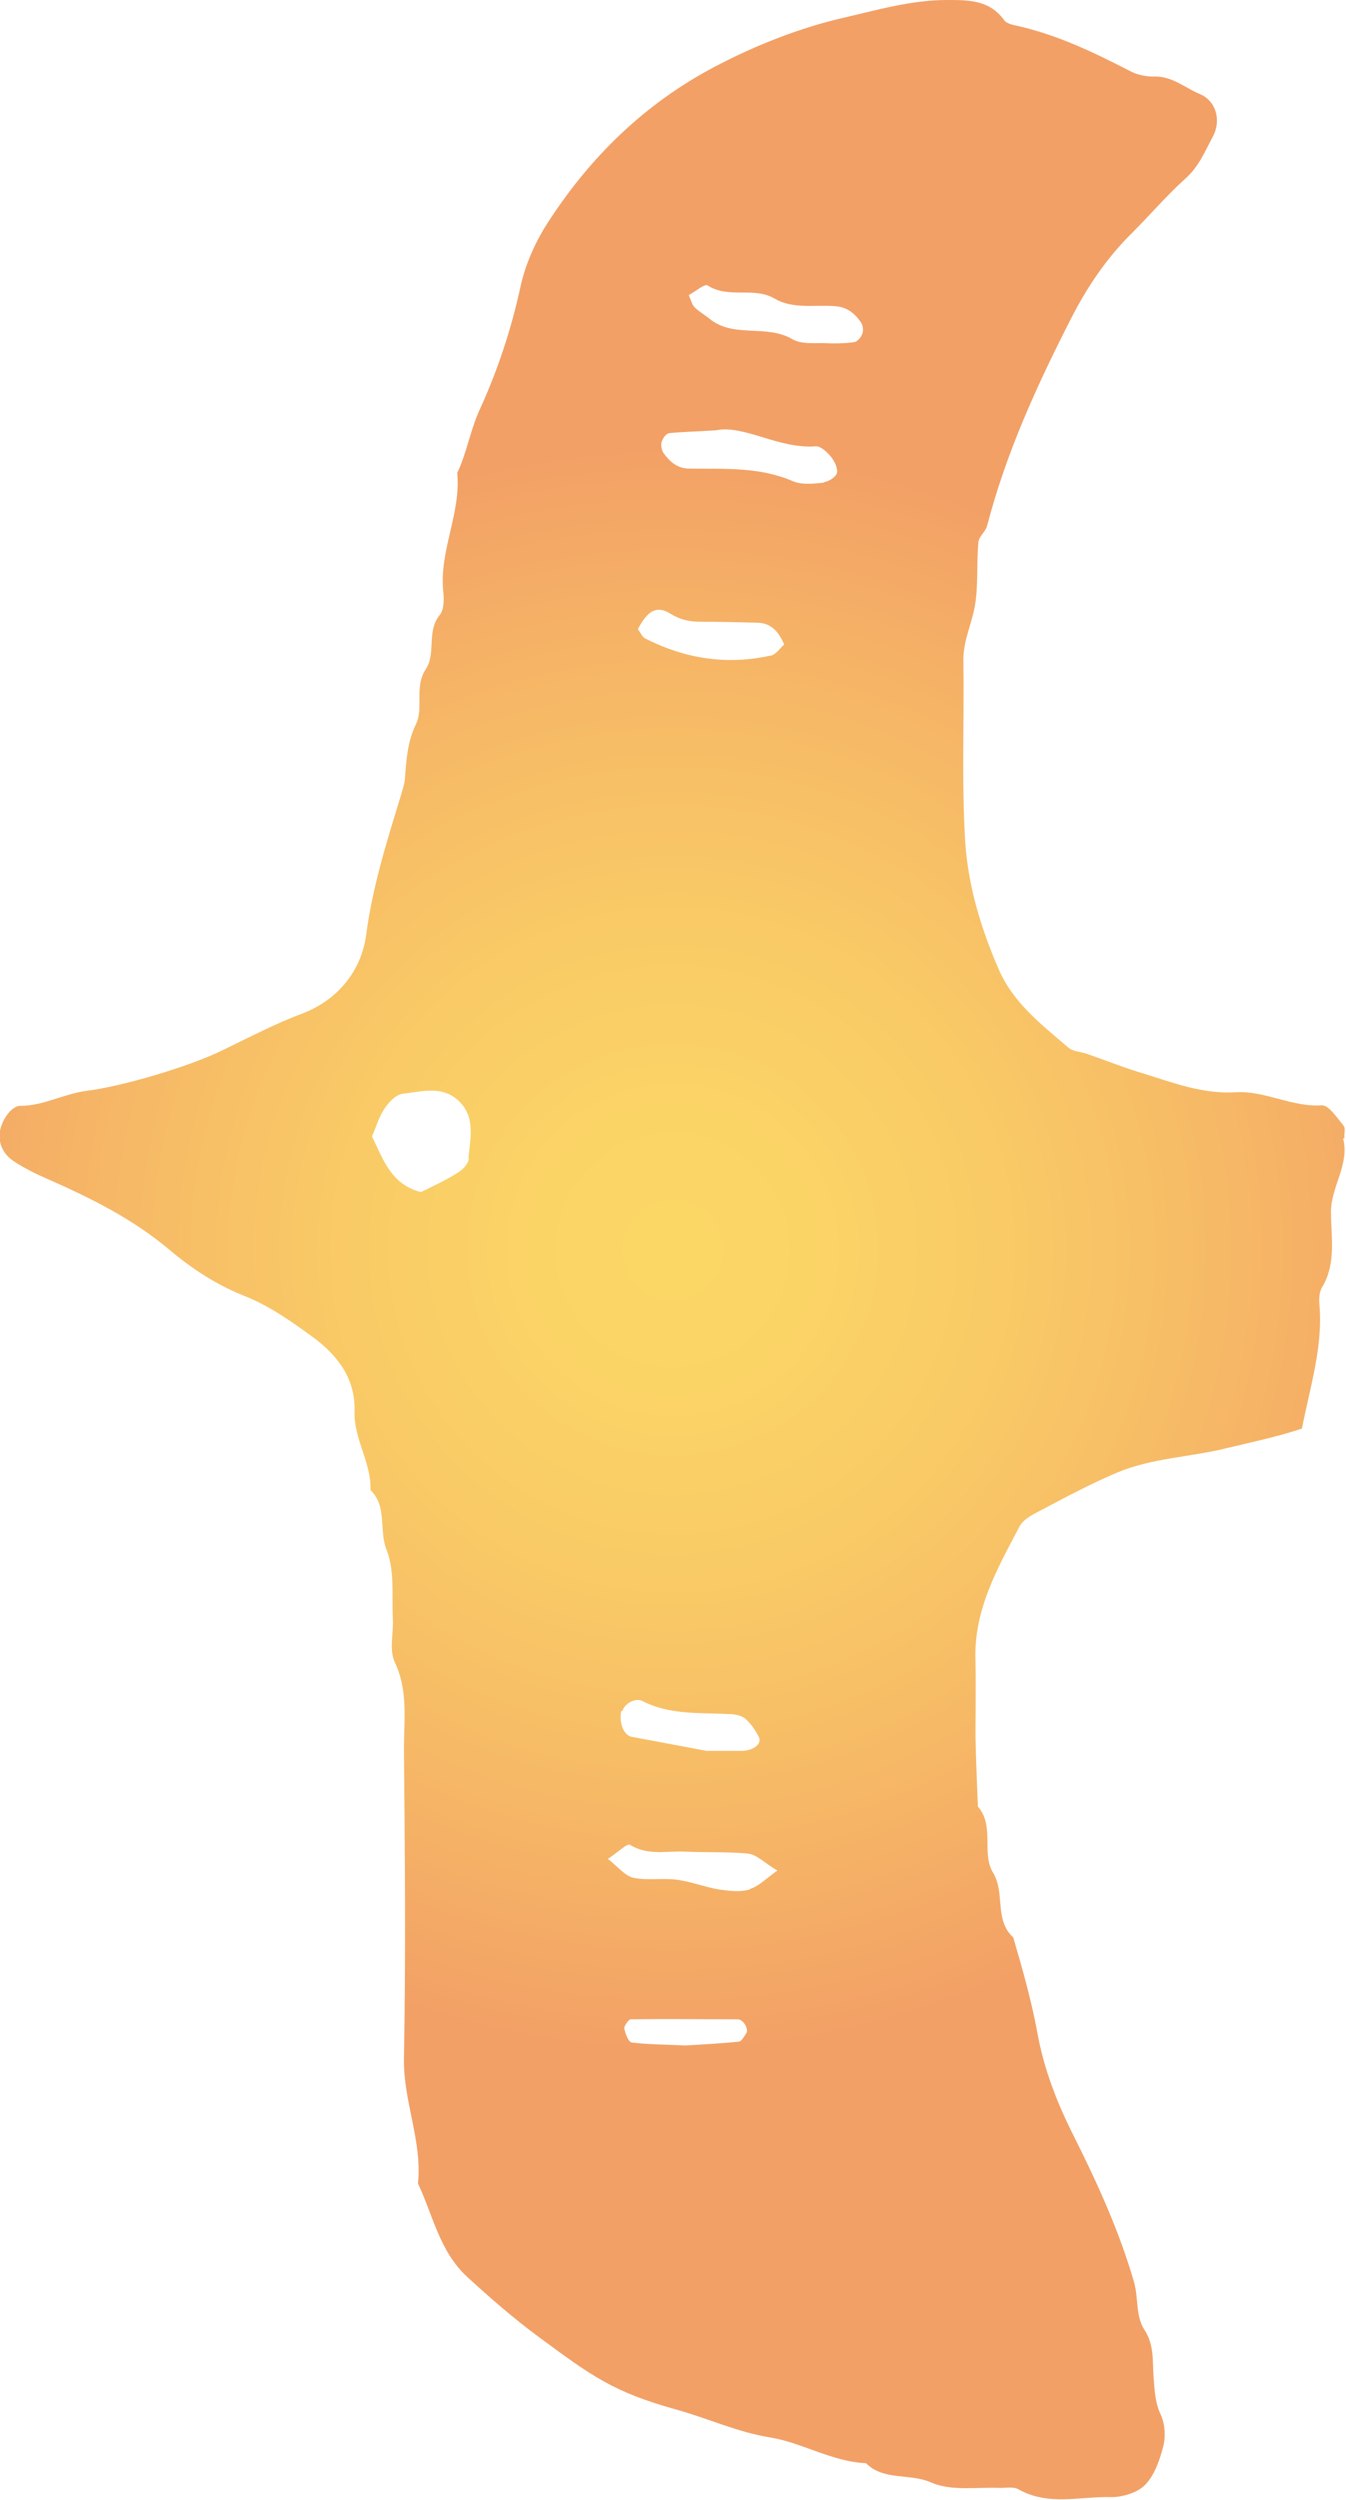 <?xml version="1.0" encoding="UTF-8"?>
<svg id="_图层_2" data-name="图层 2" xmlns="http://www.w3.org/2000/svg" xmlns:xlink="http://www.w3.org/1999/xlink" viewBox="0 0 27.79 51.59">
  <defs>
    <style>
      .cls-1 {
        fill: url(#_名称未設定グラデーション_83);
        opacity: .6;
      }
    </style>
    <radialGradient id="_名称未設定グラデーション_83" data-name="名称未設定グラデーション 83" cx="13.89" cy="25.79" fx="13.89" fy="25.79" r="20.72" gradientUnits="userSpaceOnUse">
      <stop offset="0" stop-color="#f9be00"/>
      <stop offset=".14" stop-color="#f8b700"/>
      <stop offset=".34" stop-color="#f5a600"/>
      <stop offset=".56" stop-color="#f08900"/>
      <stop offset=".8" stop-color="#ea6100"/>
      <stop offset=".81" stop-color="#ea6000"/>
    </radialGradient>
  </defs>
  <g id="_ほんさいと" data-name="ほんさいと">
    <path class="cls-1" d="M27.76,23.49c-.02-.08,.03-.2-.02-.26-.13-.16-.31-.43-.45-.42-.62,.04-1.18-.31-1.78-.27-.67,.04-1.27-.19-1.88-.38-.41-.12-.8-.28-1.21-.42-.12-.04-.27-.04-.36-.12-.56-.48-1.15-.93-1.45-1.64-.36-.83-.62-1.7-.68-2.58-.08-1.26-.02-2.53-.04-3.79,0-.4,.18-.75,.24-1.12,.07-.43,.03-.87,.07-1.3,.01-.12,.15-.22,.18-.34,.39-1.5,1.03-2.9,1.73-4.27,.33-.65,.74-1.26,1.27-1.78,.37-.37,.71-.77,1.1-1.12,.27-.24,.4-.56,.56-.86,.18-.33,.07-.74-.27-.88-.31-.13-.58-.38-.96-.36-.16,0-.35-.04-.49-.12-.76-.39-1.53-.76-2.38-.94-.08-.02-.18-.05-.22-.12C20.42,0,20,0,19.55,0c-.74,0-1.45,.21-2.15,.37-.9,.21-1.79,.56-2.63,1-1.45,.76-2.59,1.87-3.47,3.24-.25,.39-.45,.84-.55,1.29-.19,.88-.47,1.73-.84,2.54-.2,.43-.27,.9-.47,1.32,.08,.83-.37,1.6-.29,2.43,.02,.17,.02,.39-.07,.5-.28,.34-.07,.79-.29,1.12-.24,.36-.04,.8-.2,1.13-.18,.37-.2,.74-.23,1.13-.01,.13-.06,.25-.09,.37-.29,.94-.58,1.87-.71,2.85-.1,.75-.59,1.35-1.33,1.63-.56,.21-1.09,.49-1.63,.75-.69,.34-2.08,.75-2.81,.84-.47,.06-.89,.31-1.37,.31-.21,0-.42,.36-.43,.59-.01,.24,.11,.43,.29,.55,.21,.14,.45,.26,.68,.36,.91,.4,1.78,.83,2.55,1.48,.44,.37,.95,.71,1.53,.94,.51,.2,.98,.53,1.43,.86,.5,.37,.87,.85,.85,1.52-.02,.58,.35,1.06,.33,1.63,.35,.34,.17,.82,.33,1.23,.17,.42,.11,.93,.13,1.41,.02,.3-.08,.65,.04,.91,.28,.59,.19,1.19,.19,1.79,.02,2.14,.04,4.27,0,6.41-.01,.87,.38,1.69,.29,2.56,.31,.65,.44,1.39,1.01,1.92,.48,.44,.96,.86,1.49,1.25,1.11,.82,1.54,1.13,2.82,1.49,.66,.18,1.27,.47,1.96,.58,.66,.11,1.27,.5,1.97,.53,.37,.37,.9,.2,1.35,.4,.41,.18,.94,.09,1.42,.11,.13,0,.28-.03,.38,.03,.62,.35,1.28,.14,1.92,.16,.24,0,.55-.1,.7-.26,.19-.2,.3-.52,.37-.8,.05-.2,.03-.45-.05-.63-.12-.25-.13-.5-.15-.75-.03-.34,.02-.69-.19-1.01-.19-.29-.12-.66-.22-1-.3-1.03-.74-2-1.22-2.96-.35-.69-.63-1.39-.77-2.16-.12-.66-.31-1.33-.5-1.98-.4-.36-.16-.92-.42-1.34-.24-.4,.04-.96-.31-1.36-.02-.48-.04-.96-.05-1.44,0-.52,.01-1.05,0-1.57-.04-1.04,.45-1.9,.91-2.77,.09-.17,.32-.27,.51-.37,.49-.26,.98-.52,1.5-.74,.71-.3,1.5-.32,2.24-.5,.54-.13,1.07-.24,1.58-.41,.17-.87,.44-1.7,.36-2.57-.01-.12,0-.27,.07-.37,.28-.49,.17-1.02,.17-1.53,0-.53,.39-.98,.25-1.52Zm-18.08,.41c0,.11-.13,.24-.23,.3-.25,.16-.52,.28-.76,.4-.62-.16-.78-.68-1.01-1.15,.08-.18,.14-.39,.25-.56,.09-.14,.25-.31,.39-.32,.37-.04,.78-.17,1.12,.12,.39,.34,.27,.79,.23,1.22Zm3.17,11.41c.04-.15,.26-.28,.41-.21,.56,.29,1.17,.24,1.76,.27,.12,0,.27,.02,.36,.09,.12,.1,.22,.25,.29,.39,.06,.14-.11,.27-.34,.28-.04,0-.09,0-.13,0-.13,0-.26,0-.61,0-.38-.07-.96-.18-1.55-.29-.17-.03-.27-.32-.21-.54Zm2.56,6.64c-.04,.07-.1,.17-.15,.18-.39,.04-.78,.06-1.11,.08-.41-.02-.76-.02-1.1-.06-.07,0-.14-.18-.16-.29-.01-.05,.09-.19,.13-.19,.74-.01,1.47,0,2.21,0,.12,0,.23,.2,.18,.29Zm.07-2.96c-.2,.06-.43,.03-.64,0-.29-.05-.57-.16-.86-.2-.3-.04-.61,.02-.9-.04-.18-.04-.32-.23-.53-.39,.2-.13,.4-.33,.46-.29,.37,.23,.76,.12,1.14,.14,.43,.02,.87,0,1.29,.04,.19,.02,.35,.2,.61,.35-.24,.17-.39,.33-.57,.38Zm.42-25.46c-.9,.2-1.76,.06-2.57-.35-.07-.03-.11-.13-.16-.2,.15-.27,.33-.54,.68-.31,.2,.12,.39,.16,.61,.16,.39,0,.77,.01,1.16,.02,.29,0,.45,.17,.57,.45-.09,.08-.17,.21-.28,.23Zm1.11-3.57c-.21,.02-.45,.05-.64-.03-.69-.3-1.42-.25-2.14-.26-.24,0-.4-.14-.53-.32-.04-.06-.06-.16-.04-.23,.02-.07,.09-.17,.15-.18,.26-.03,.51-.03,.97-.06,.59-.12,1.29,.39,2.07,.33,.1,0,.23,.12,.31,.22,.07,.09,.14,.23,.12,.33-.02,.08-.17,.18-.27,.19Zm.79-3.07c-.02,.07-.1,.16-.16,.17-.21,.03-.43,.03-.65,.02-.21,0-.46,.02-.63-.08-.54-.32-1.22-.01-1.72-.43-.1-.08-.21-.14-.3-.23-.05-.05-.07-.14-.12-.25,.13-.07,.33-.24,.39-.2,.43,.28,.95,.02,1.38,.27,.39,.23,.84,.12,1.27,.16,.24,.02,.4,.16,.52,.34,.04,.06,.05,.17,.02,.24Z"/>
  </g>
</svg>